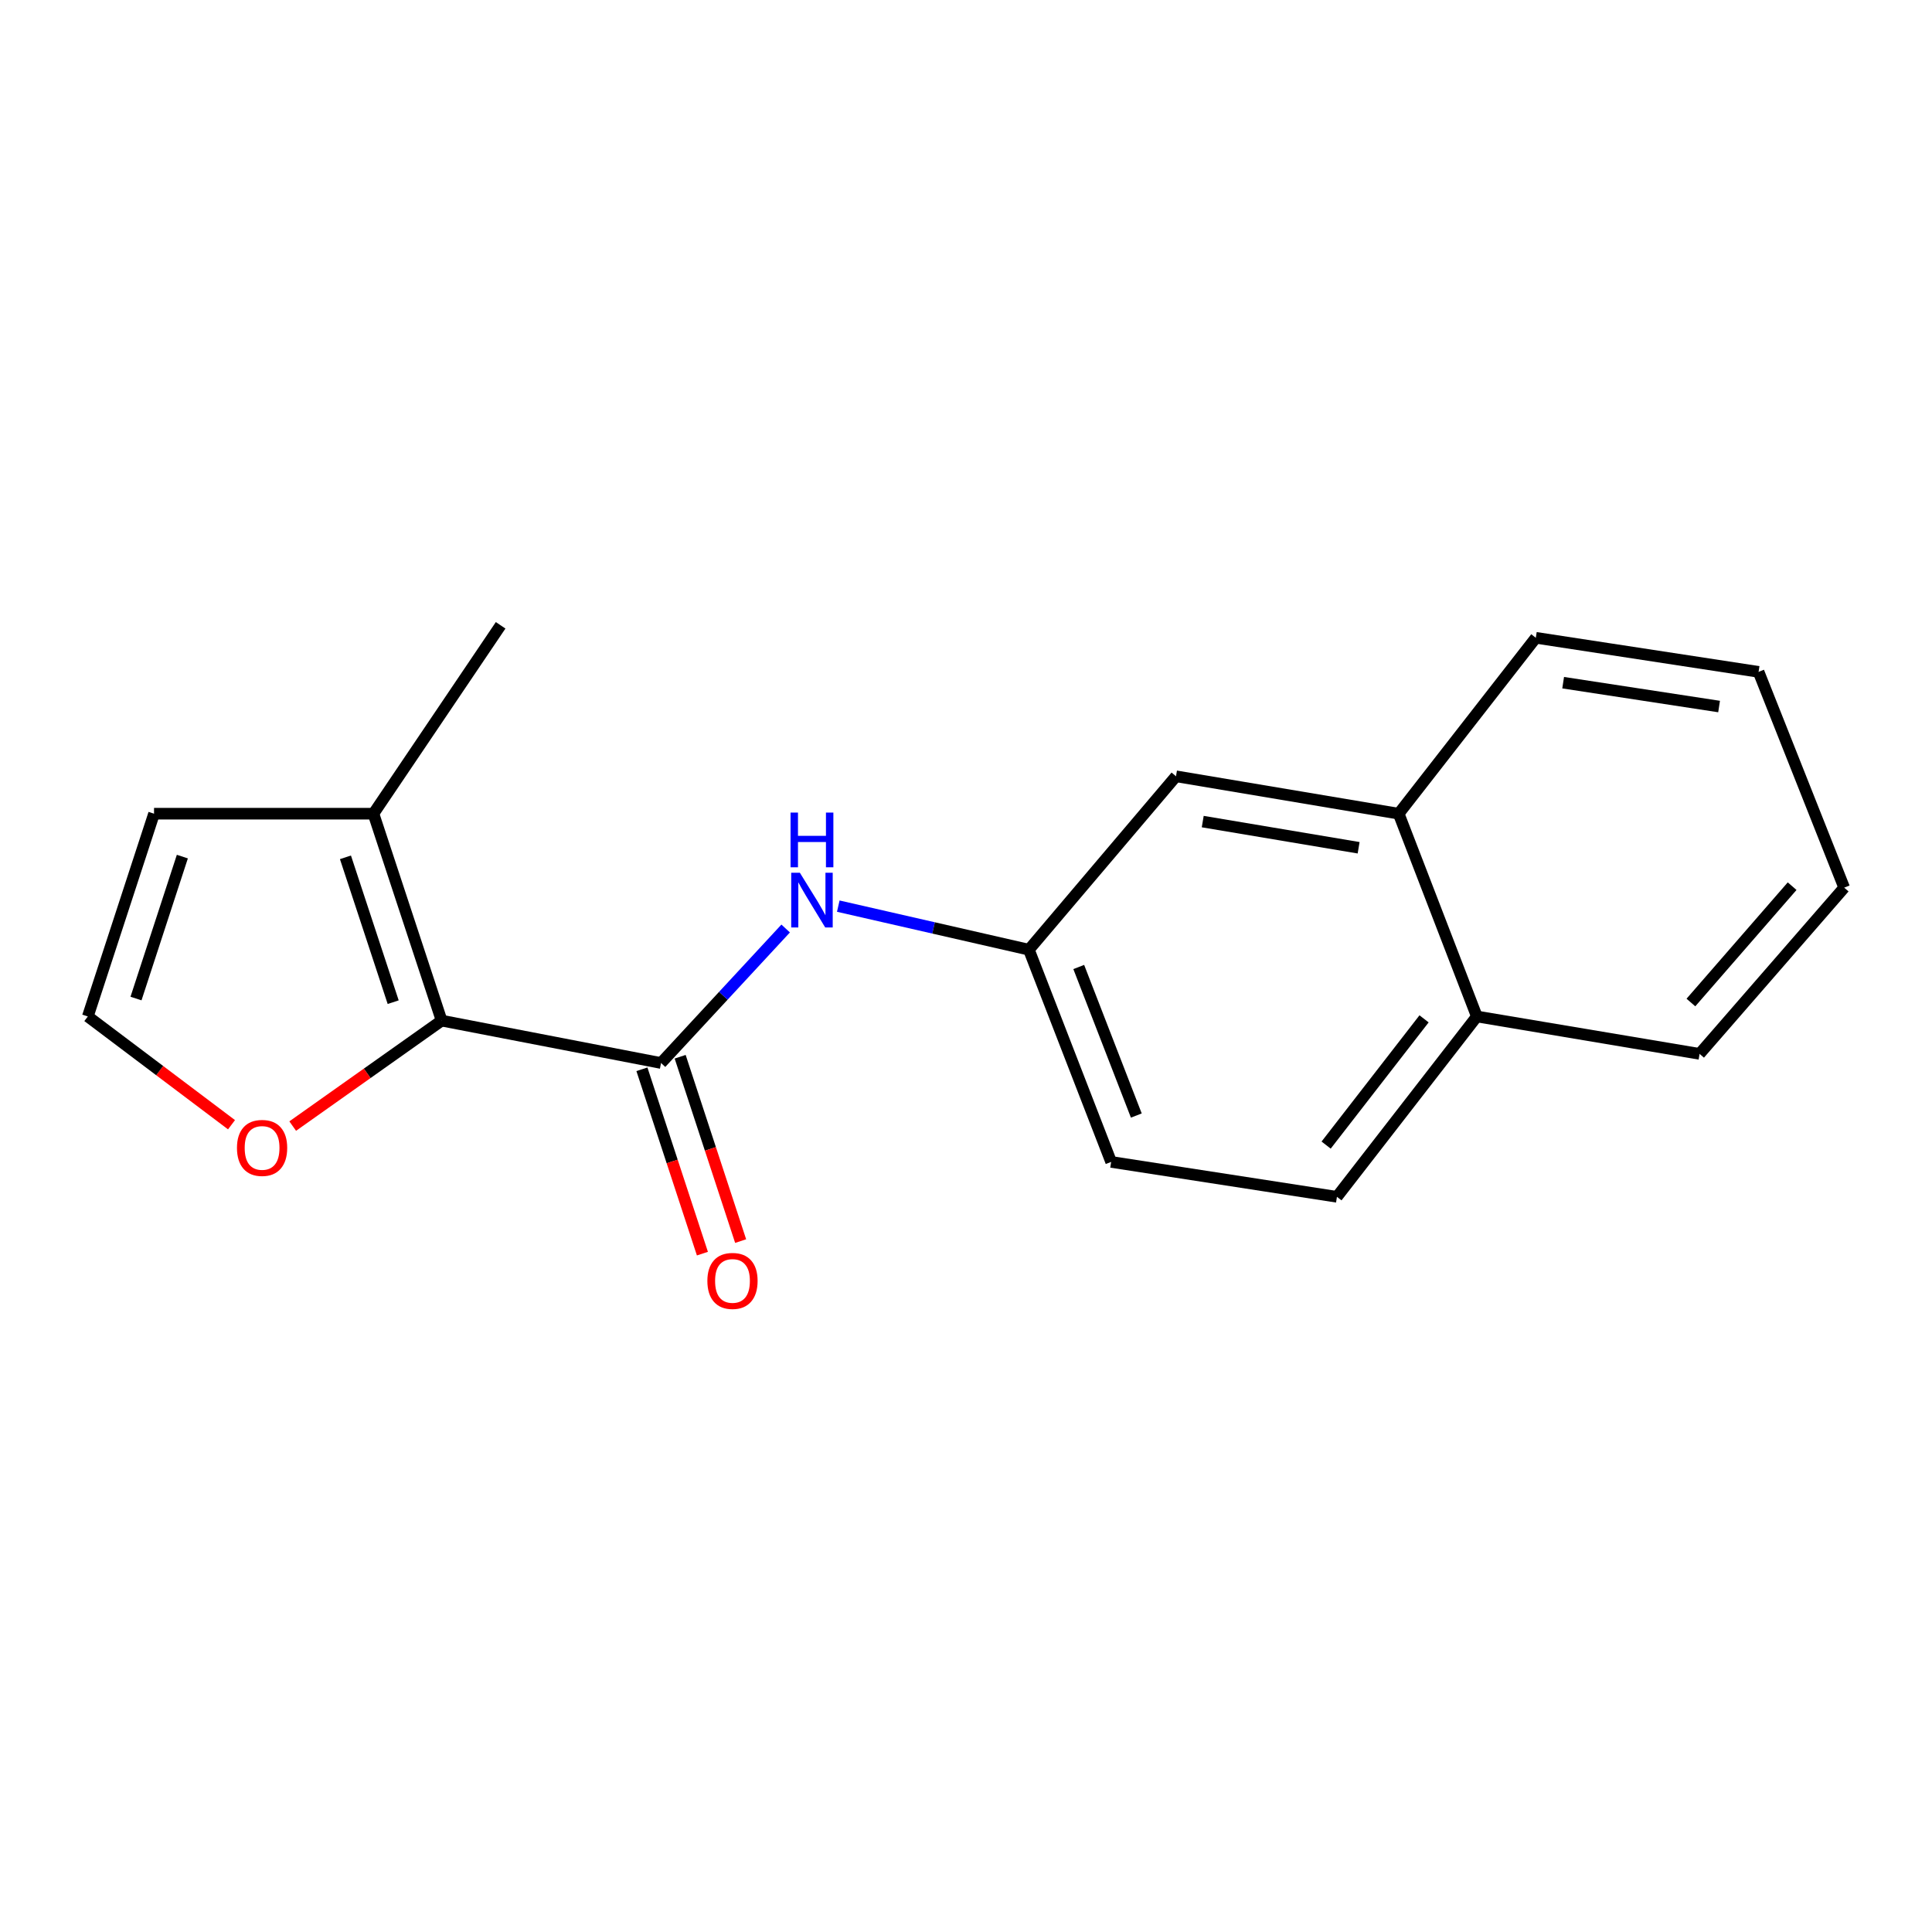 <?xml version='1.0' encoding='iso-8859-1'?>
<svg version='1.1' baseProfile='full'
              xmlns='http://www.w3.org/2000/svg'
                      xmlns:rdkit='http://www.rdkit.org/xml'
                      xmlns:xlink='http://www.w3.org/1999/xlink'
                  xml:space='preserve'
width='1000px' height='1000px' viewBox='0 0 1000 1000'>
<!-- END OF HEADER -->
<rect style='opacity:1.0;fill:#FFFFFF;stroke:none' width='1000' height='1000' x='0' y='0'> </rect>
<path class='bond-0' d='M 342.151,550.212 L 228.587,528.272' style='fill:none;fill-rule:evenodd;stroke:#000000;stroke-width:6px;stroke-linecap:butt;stroke-linejoin:miter;stroke-opacity:1' />
<path class='bond-1' d='M 342.151,550.212 L 374.405,515.402' style='fill:none;fill-rule:evenodd;stroke:#000000;stroke-width:6px;stroke-linecap:butt;stroke-linejoin:miter;stroke-opacity:1' />
<path class='bond-1' d='M 374.405,515.402 L 406.658,480.593' style='fill:none;fill-rule:evenodd;stroke:#0000FF;stroke-width:6px;stroke-linecap:butt;stroke-linejoin:miter;stroke-opacity:1' />
<path class='bond-6' d='M 332.256,553.459 L 347.911,601.17' style='fill:none;fill-rule:evenodd;stroke:#000000;stroke-width:6px;stroke-linecap:butt;stroke-linejoin:miter;stroke-opacity:1' />
<path class='bond-6' d='M 347.911,601.17 L 363.567,648.881' style='fill:none;fill-rule:evenodd;stroke:#FF0000;stroke-width:6px;stroke-linecap:butt;stroke-linejoin:miter;stroke-opacity:1' />
<path class='bond-6' d='M 352.047,546.965 L 367.702,594.676' style='fill:none;fill-rule:evenodd;stroke:#000000;stroke-width:6px;stroke-linecap:butt;stroke-linejoin:miter;stroke-opacity:1' />
<path class='bond-6' d='M 367.702,594.676 L 383.358,642.387' style='fill:none;fill-rule:evenodd;stroke:#FF0000;stroke-width:6px;stroke-linecap:butt;stroke-linejoin:miter;stroke-opacity:1' />
<path class='bond-2' d='M 228.587,528.272 L 193.294,421.165' style='fill:none;fill-rule:evenodd;stroke:#000000;stroke-width:6px;stroke-linecap:butt;stroke-linejoin:miter;stroke-opacity:1' />
<path class='bond-2' d='M 203.511,518.725 L 178.805,443.75' style='fill:none;fill-rule:evenodd;stroke:#000000;stroke-width:6px;stroke-linecap:butt;stroke-linejoin:miter;stroke-opacity:1' />
<path class='bond-3' d='M 228.587,528.272 L 190.045,555.565' style='fill:none;fill-rule:evenodd;stroke:#000000;stroke-width:6px;stroke-linecap:butt;stroke-linejoin:miter;stroke-opacity:1' />
<path class='bond-3' d='M 190.045,555.565 L 151.502,582.858' style='fill:none;fill-rule:evenodd;stroke:#FF0000;stroke-width:6px;stroke-linecap:butt;stroke-linejoin:miter;stroke-opacity:1' />
<path class='bond-5' d='M 433.891,469.014 L 483.221,480.29' style='fill:none;fill-rule:evenodd;stroke:#0000FF;stroke-width:6px;stroke-linecap:butt;stroke-linejoin:miter;stroke-opacity:1' />
<path class='bond-5' d='M 483.221,480.29 L 532.551,491.567' style='fill:none;fill-rule:evenodd;stroke:#000000;stroke-width:6px;stroke-linecap:butt;stroke-linejoin:miter;stroke-opacity:1' />
<path class='bond-7' d='M 193.294,421.165 L 79.73,421.165' style='fill:none;fill-rule:evenodd;stroke:#000000;stroke-width:6px;stroke-linecap:butt;stroke-linejoin:miter;stroke-opacity:1' />
<path class='bond-13' d='M 193.294,421.165 L 259.125,323.662' style='fill:none;fill-rule:evenodd;stroke:#000000;stroke-width:6px;stroke-linecap:butt;stroke-linejoin:miter;stroke-opacity:1' />
<path class='bond-4' d='M 119.832,582.158 L 82.643,554.139' style='fill:none;fill-rule:evenodd;stroke:#FF0000;stroke-width:6px;stroke-linecap:butt;stroke-linejoin:miter;stroke-opacity:1' />
<path class='bond-4' d='M 82.643,554.139 L 45.455,526.12' style='fill:none;fill-rule:evenodd;stroke:#000000;stroke-width:6px;stroke-linecap:butt;stroke-linejoin:miter;stroke-opacity:1' />
<path class='bond-18' d='M 45.455,526.12 L 79.73,421.165' style='fill:none;fill-rule:evenodd;stroke:#000000;stroke-width:6px;stroke-linecap:butt;stroke-linejoin:miter;stroke-opacity:1' />
<path class='bond-18' d='M 70.396,516.842 L 94.388,443.374' style='fill:none;fill-rule:evenodd;stroke:#000000;stroke-width:6px;stroke-linecap:butt;stroke-linejoin:miter;stroke-opacity:1' />
<path class='bond-9' d='M 532.551,491.567 L 608.692,401.806' style='fill:none;fill-rule:evenodd;stroke:#000000;stroke-width:6px;stroke-linecap:butt;stroke-linejoin:miter;stroke-opacity:1' />
<path class='bond-12' d='M 532.551,491.567 L 575.123,601.405' style='fill:none;fill-rule:evenodd;stroke:#000000;stroke-width:6px;stroke-linecap:butt;stroke-linejoin:miter;stroke-opacity:1' />
<path class='bond-12' d='M 558.358,500.515 L 588.158,577.402' style='fill:none;fill-rule:evenodd;stroke:#000000;stroke-width:6px;stroke-linecap:butt;stroke-linejoin:miter;stroke-opacity:1' />
<path class='bond-8' d='M 723.957,421.165 L 608.692,401.806' style='fill:none;fill-rule:evenodd;stroke:#000000;stroke-width:6px;stroke-linecap:butt;stroke-linejoin:miter;stroke-opacity:1' />
<path class='bond-8' d='M 703.218,438.802 L 622.532,425.251' style='fill:none;fill-rule:evenodd;stroke:#000000;stroke-width:6px;stroke-linecap:butt;stroke-linejoin:miter;stroke-opacity:1' />
<path class='bond-14' d='M 723.957,421.165 L 794.938,330.119' style='fill:none;fill-rule:evenodd;stroke:#000000;stroke-width:6px;stroke-linecap:butt;stroke-linejoin:miter;stroke-opacity:1' />
<path class='bond-19' d='M 723.957,421.165 L 764.412,526.12' style='fill:none;fill-rule:evenodd;stroke:#000000;stroke-width:6px;stroke-linecap:butt;stroke-linejoin:miter;stroke-opacity:1' />
<path class='bond-10' d='M 764.412,526.12 L 691.997,619.468' style='fill:none;fill-rule:evenodd;stroke:#000000;stroke-width:6px;stroke-linecap:butt;stroke-linejoin:miter;stroke-opacity:1' />
<path class='bond-10' d='M 737.092,527.355 L 686.401,592.699' style='fill:none;fill-rule:evenodd;stroke:#000000;stroke-width:6px;stroke-linecap:butt;stroke-linejoin:miter;stroke-opacity:1' />
<path class='bond-15' d='M 764.412,526.12 L 879.7,545.479' style='fill:none;fill-rule:evenodd;stroke:#000000;stroke-width:6px;stroke-linecap:butt;stroke-linejoin:miter;stroke-opacity:1' />
<path class='bond-11' d='M 691.997,619.468 L 575.123,601.405' style='fill:none;fill-rule:evenodd;stroke:#000000;stroke-width:6px;stroke-linecap:butt;stroke-linejoin:miter;stroke-opacity:1' />
<path class='bond-16' d='M 794.938,330.119 L 910.238,347.754' style='fill:none;fill-rule:evenodd;stroke:#000000;stroke-width:6px;stroke-linecap:butt;stroke-linejoin:miter;stroke-opacity:1' />
<path class='bond-16' d='M 809.084,353.354 L 889.794,365.699' style='fill:none;fill-rule:evenodd;stroke:#000000;stroke-width:6px;stroke-linecap:butt;stroke-linejoin:miter;stroke-opacity:1' />
<path class='bond-17' d='M 879.7,545.479 L 954.545,459.444' style='fill:none;fill-rule:evenodd;stroke:#000000;stroke-width:6px;stroke-linecap:butt;stroke-linejoin:miter;stroke-opacity:1' />
<path class='bond-17' d='M 875.212,518.903 L 927.604,458.678' style='fill:none;fill-rule:evenodd;stroke:#000000;stroke-width:6px;stroke-linecap:butt;stroke-linejoin:miter;stroke-opacity:1' />
<path class='bond-20' d='M 910.238,347.754 L 954.545,459.444' style='fill:none;fill-rule:evenodd;stroke:#000000;stroke-width:6px;stroke-linecap:butt;stroke-linejoin:miter;stroke-opacity:1' />
<path  class='atom-2' d='M 414.011 451.741
L 423.291 466.741
Q 424.211 468.221, 425.691 470.901
Q 427.171 473.581, 427.251 473.741
L 427.251 451.741
L 431.011 451.741
L 431.011 480.061
L 427.131 480.061
L 417.171 463.661
Q 416.011 461.741, 414.771 459.541
Q 413.571 457.341, 413.211 456.661
L 413.211 480.061
L 409.531 480.061
L 409.531 451.741
L 414.011 451.741
' fill='#0000FF'/>
<path  class='atom-2' d='M 409.191 420.589
L 413.031 420.589
L 413.031 432.629
L 427.511 432.629
L 427.511 420.589
L 431.351 420.589
L 431.351 448.909
L 427.511 448.909
L 427.511 435.829
L 413.031 435.829
L 413.031 448.909
L 409.191 448.909
L 409.191 420.589
' fill='#0000FF'/>
<path  class='atom-4' d='M 122.655 594.16
Q 122.655 587.36, 126.015 583.56
Q 129.375 579.76, 135.655 579.76
Q 141.935 579.76, 145.295 583.56
Q 148.655 587.36, 148.655 594.16
Q 148.655 601.04, 145.255 604.96
Q 141.855 608.84, 135.655 608.84
Q 129.415 608.84, 126.015 604.96
Q 122.655 601.08, 122.655 594.16
M 135.655 605.64
Q 139.975 605.64, 142.295 602.76
Q 144.655 599.84, 144.655 594.16
Q 144.655 588.6, 142.295 585.8
Q 139.975 582.96, 135.655 582.96
Q 131.335 582.96, 128.975 585.76
Q 126.655 588.56, 126.655 594.16
Q 126.655 599.88, 128.975 602.76
Q 131.335 605.64, 135.655 605.64
' fill='#FF0000'/>
<path  class='atom-7' d='M 366.134 663
Q 366.134 656.2, 369.494 652.4
Q 372.854 648.6, 379.134 648.6
Q 385.414 648.6, 388.774 652.4
Q 392.134 656.2, 392.134 663
Q 392.134 669.88, 388.734 673.8
Q 385.334 677.68, 379.134 677.68
Q 372.894 677.68, 369.494 673.8
Q 366.134 669.92, 366.134 663
M 379.134 674.48
Q 383.454 674.48, 385.774 671.6
Q 388.134 668.68, 388.134 663
Q 388.134 657.44, 385.774 654.64
Q 383.454 651.8, 379.134 651.8
Q 374.814 651.8, 372.454 654.6
Q 370.134 657.4, 370.134 663
Q 370.134 668.72, 372.454 671.6
Q 374.814 674.48, 379.134 674.48
' fill='#FF0000'/>
</svg>
